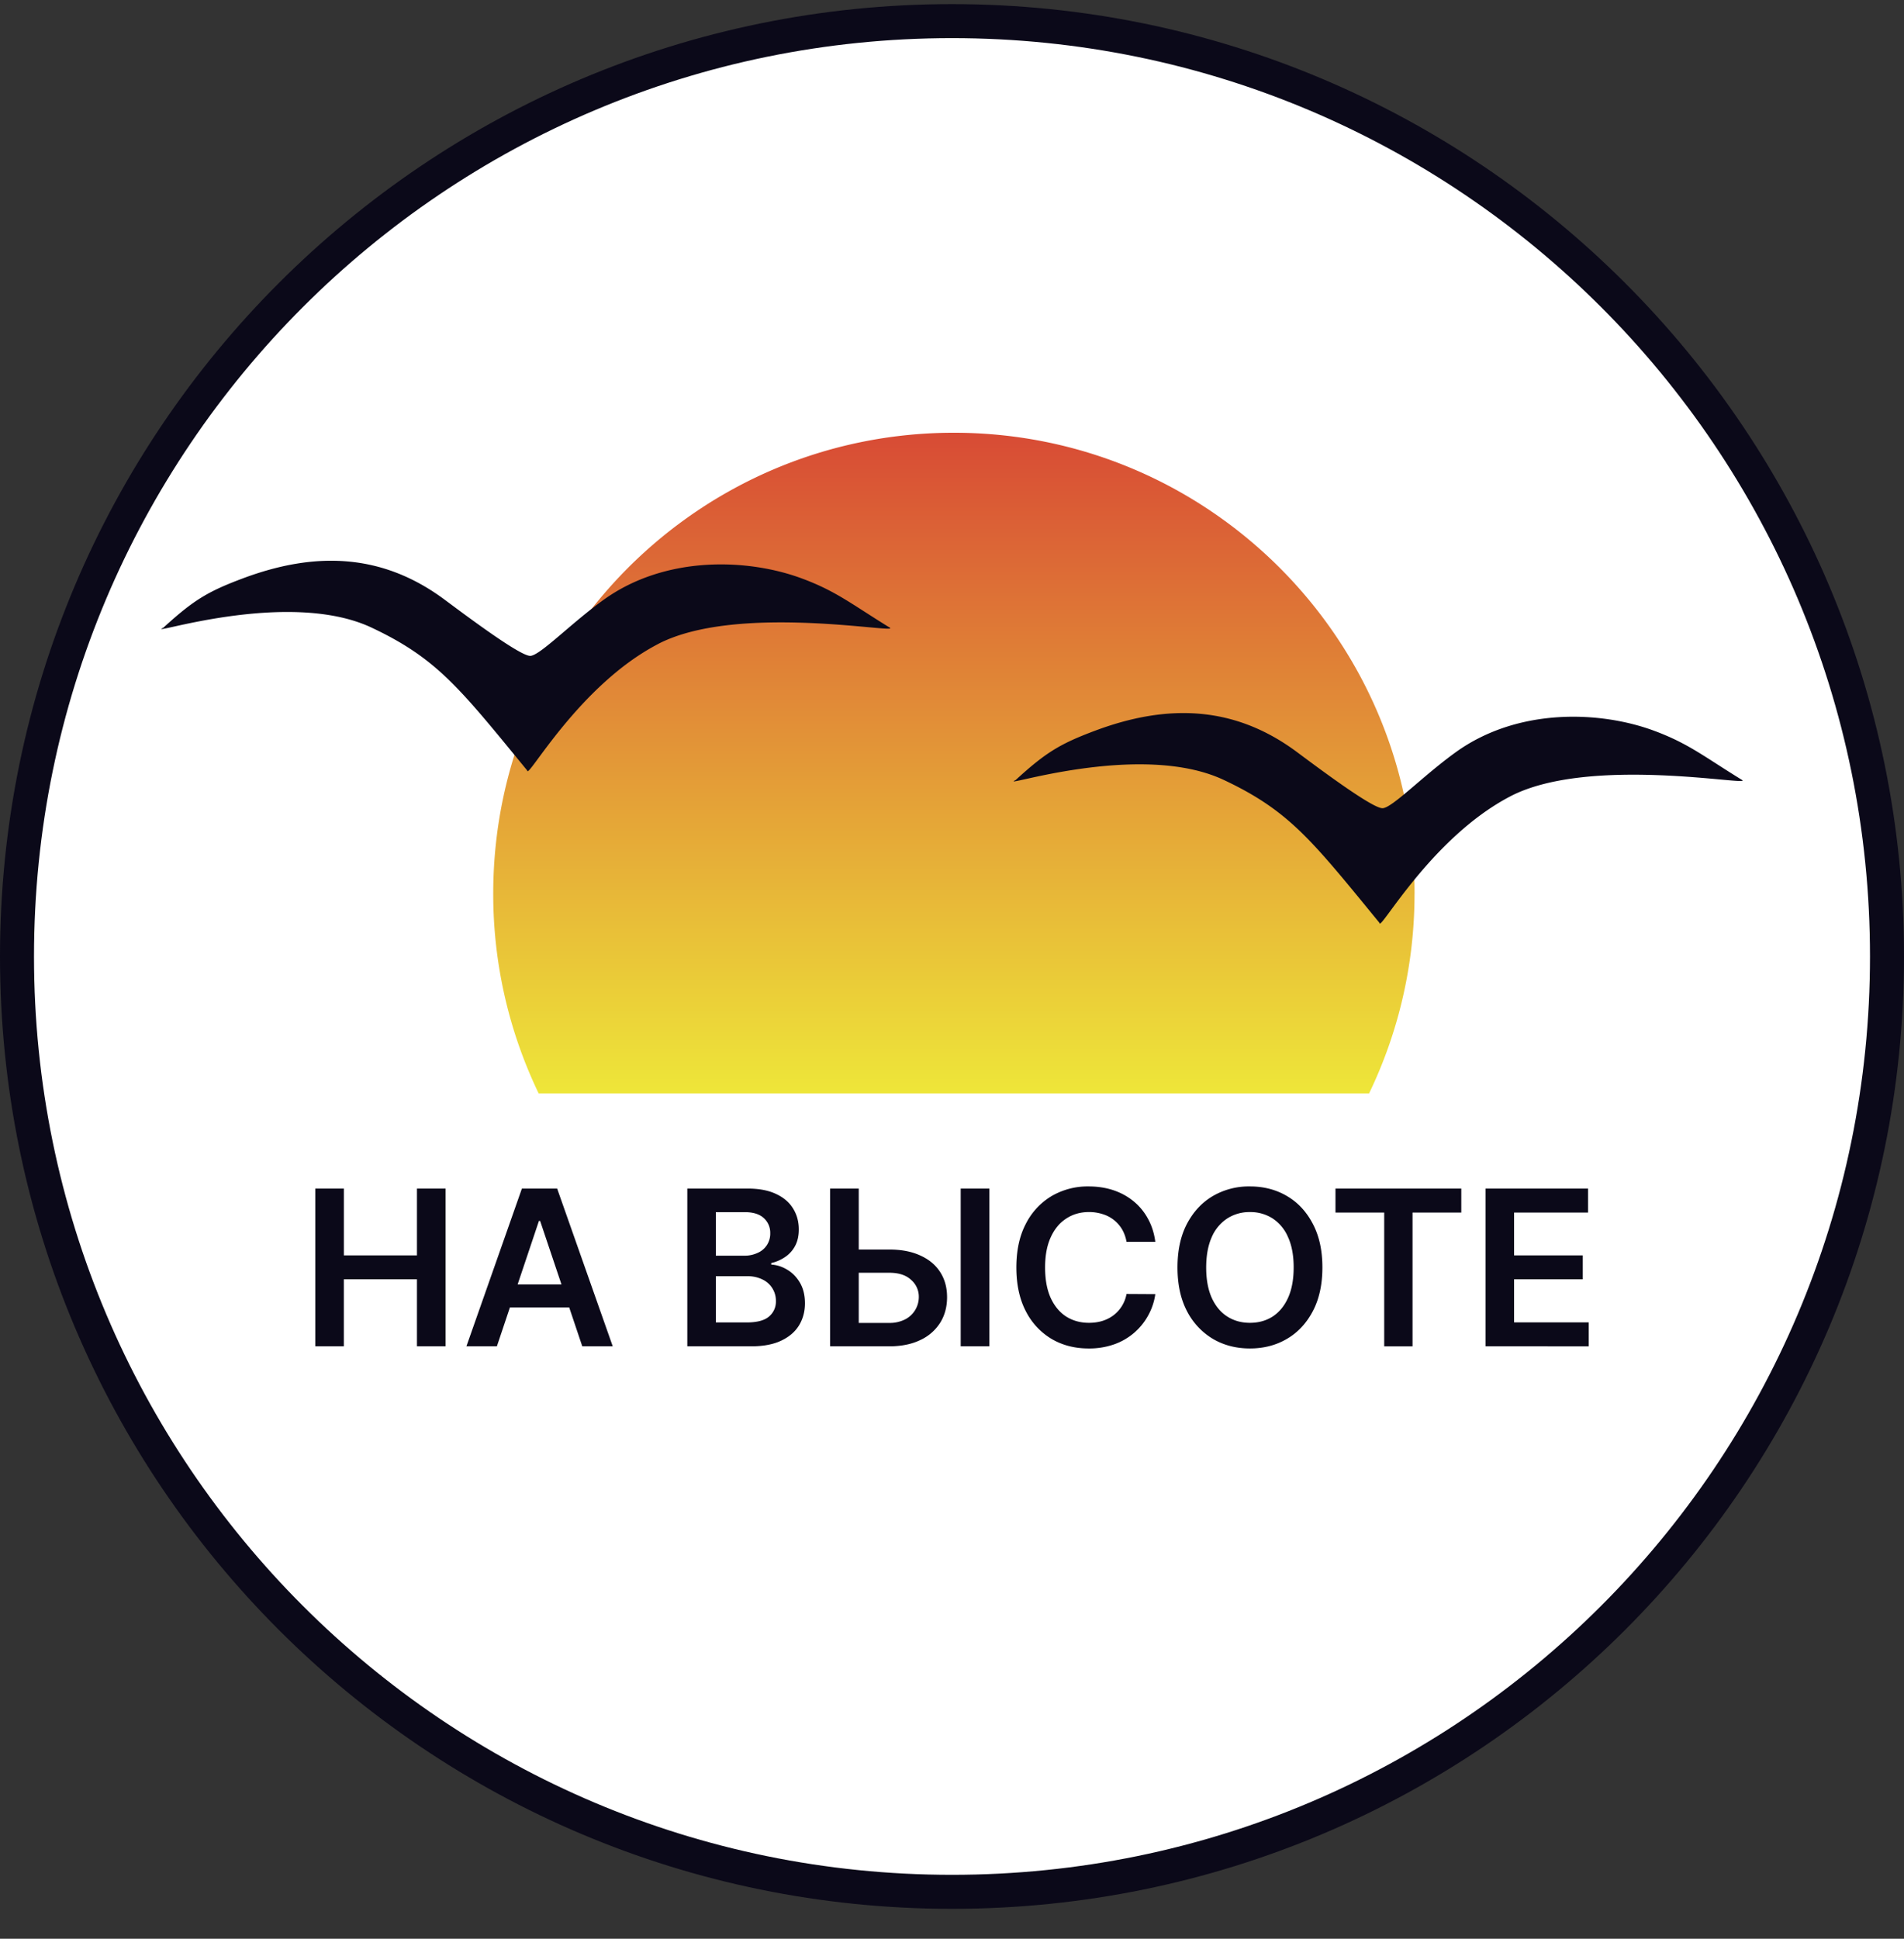 <svg xmlns="http://www.w3.org/2000/svg" width="56" height="57" fill="none" viewBox="0 0 56 57"><rect x="0" y="0" width="56" height="57" fill="#333333" stroke="none"/><g clip-path="url(#a)"><path fill="#fff" stroke="#0b0919" d="M28 .621c15.188 0 27.5 12.312 27.5 27.5s-12.312 27.5-27.5 27.5S.5 43.31.5 28.121 12.812.621 28 .621Z"/><path fill="url(#b)" d="M41.604 26.272c0 2.106-.48 4.1-1.338 5.877H15.844a13.5 13.5 0 0 1-1.337-5.878c0-7.482 6.066-13.548 13.548-13.548s13.55 6.066 13.55 13.548"/><path fill="#0b0919" d="M44.424 23.412c-2.338 1.215-3.85 4.008-3.85 3.722-1.984-2.42-2.645-3.292-4.578-4.202-2.49-1.172-6.74.3-6.122 0 .893-.819 1.319-1.067 2.316-1.442 2.146-.808 4.12-.746 5.96.624.776.578 2.232 1.66 2.516 1.648s1.193-.958 2.154-1.649c1.833-1.318 4.265-1.213 5.844-.623.998.373 1.426.735 2.573 1.442.33.203-4.476-.734-6.814.48M19.357 18.934c-2.338 1.214-3.849 4.007-3.849 3.721-1.985-2.419-2.645-3.291-4.578-4.202-2.49-1.172-6.74.3-6.123 0 .893-.818 1.319-1.066 2.316-1.441 2.146-.808 4.121-.747 5.96.623.776.578 2.232 1.66 2.516 1.648.284-.011 1.194-.957 2.154-1.648 1.834-1.319 4.265-1.214 5.845-.623.997.372 1.426.735 2.572 1.441.33.204-4.476-.733-6.813.48M9.274 39.583v-4.638h.84v1.964h2.149v-1.964h.842v4.638h-.842v-1.97h-2.15v1.97zM14.614 39.583h-.896l1.632-4.638h1.037l1.635 4.638h-.896l-1.24-3.687h-.035zm.03-1.819h2.445v.675h-2.445zM20.215 39.583v-4.638h1.775q.503 0 .836.159.335.156.5.428.168.27.168.616 0 .282-.109.484a.9.9 0 0 1-.292.324 1.2 1.2 0 0 1-.41.179v.045q.247.014.474.152.228.136.373.385.145.25.145.602 0 .36-.174.648-.175.285-.526.45-.35.166-.883.166zm.84-.702h.904q.457 0 .659-.174a.57.57 0 0 0 .203-.453.69.69 0 0 0-.391-.634.96.96 0 0 0-.449-.098h-.926zm0-1.963h.831a.9.9 0 0 0 .392-.08.612.612 0 0 0 .376-.582.58.58 0 0 0-.19-.444q-.189-.174-.56-.174h-.849zM24.974 36.737h1.178q.532 0 .912.174.384.172.587.487.204.315.204.74 0 .428-.204.754a1.37 1.37 0 0 1-.587.508q-.38.183-.912.183h-1.737v-4.638h.842v3.95h.895a1 1 0 0 0 .475-.107.74.74 0 0 0 .397-.659.65.65 0 0 0-.227-.5q-.224-.21-.645-.209h-1.178zm4.124-1.792v4.638h-.842v-4.638zM33.98 36.51h-.847a1.1 1.1 0 0 0-.133-.37 1 1 0 0 0-.573-.445 1.3 1.3 0 0 0-.396-.06q-.38 0-.67.191-.293.188-.458.553-.165.361-.165.885 0 .532.165.897.168.362.457.548.293.183.668.183.21 0 .39-.054.184-.057.328-.165a1.01 1.01 0 0 0 .387-.63l.847.005q-.047.33-.206.62a1.83 1.83 0 0 1-1.003.856 2.2 2.2 0 0 1-.754.122q-.612 0-1.092-.283a2 2 0 0 1-.756-.817q-.276-.534-.276-1.282 0-.75.278-1.282a2 2 0 0 1 .759-.817 2.1 2.1 0 0 1 1.087-.283q.387 0 .72.108.333.11.593.32a1.7 1.7 0 0 1 .428.512q.17.3.222.688M38.894 37.264q0 .75-.281 1.284-.28.533-.761.815-.48.283-1.09.283-.609 0-1.09-.283a2.03 2.03 0 0 1-.762-.817q-.278-.534-.278-1.282 0-.75.278-1.282.282-.534.761-.817a2.1 2.1 0 0 1 1.092-.283q.609 0 1.089.283.483.283.76.817.282.532.282 1.282m-.845 0q0-.528-.165-.89a1.23 1.23 0 0 0-.453-.55 1.2 1.2 0 0 0-.668-.188 1.2 1.2 0 0 0-.668.188 1.24 1.24 0 0 0-.456.55q-.162.362-.163.89 0 .528.163.892.165.363.456.55.29.186.668.186t.668-.185q.29-.19.453-.55.165-.365.165-.893M39.279 35.65v-.705h3.7v.705h-1.434v3.933h-.833V35.65zM43.692 39.583v-4.638h3.016v.705h-2.176v1.259h2.02v.704h-2.02v1.266h2.195v.704z"/></g><defs><linearGradient id="b" x1="30.687" x2="30.687" y1="32.149" y2="12.723" gradientUnits="userSpaceOnUse"><stop stop-color="#eee639"/><stop offset="1" stop-color="#d84b35"/></linearGradient><clipPath id="a"><path fill="#fff" d="M0 .121h56v56H0z"/></clipPath></defs></svg>
